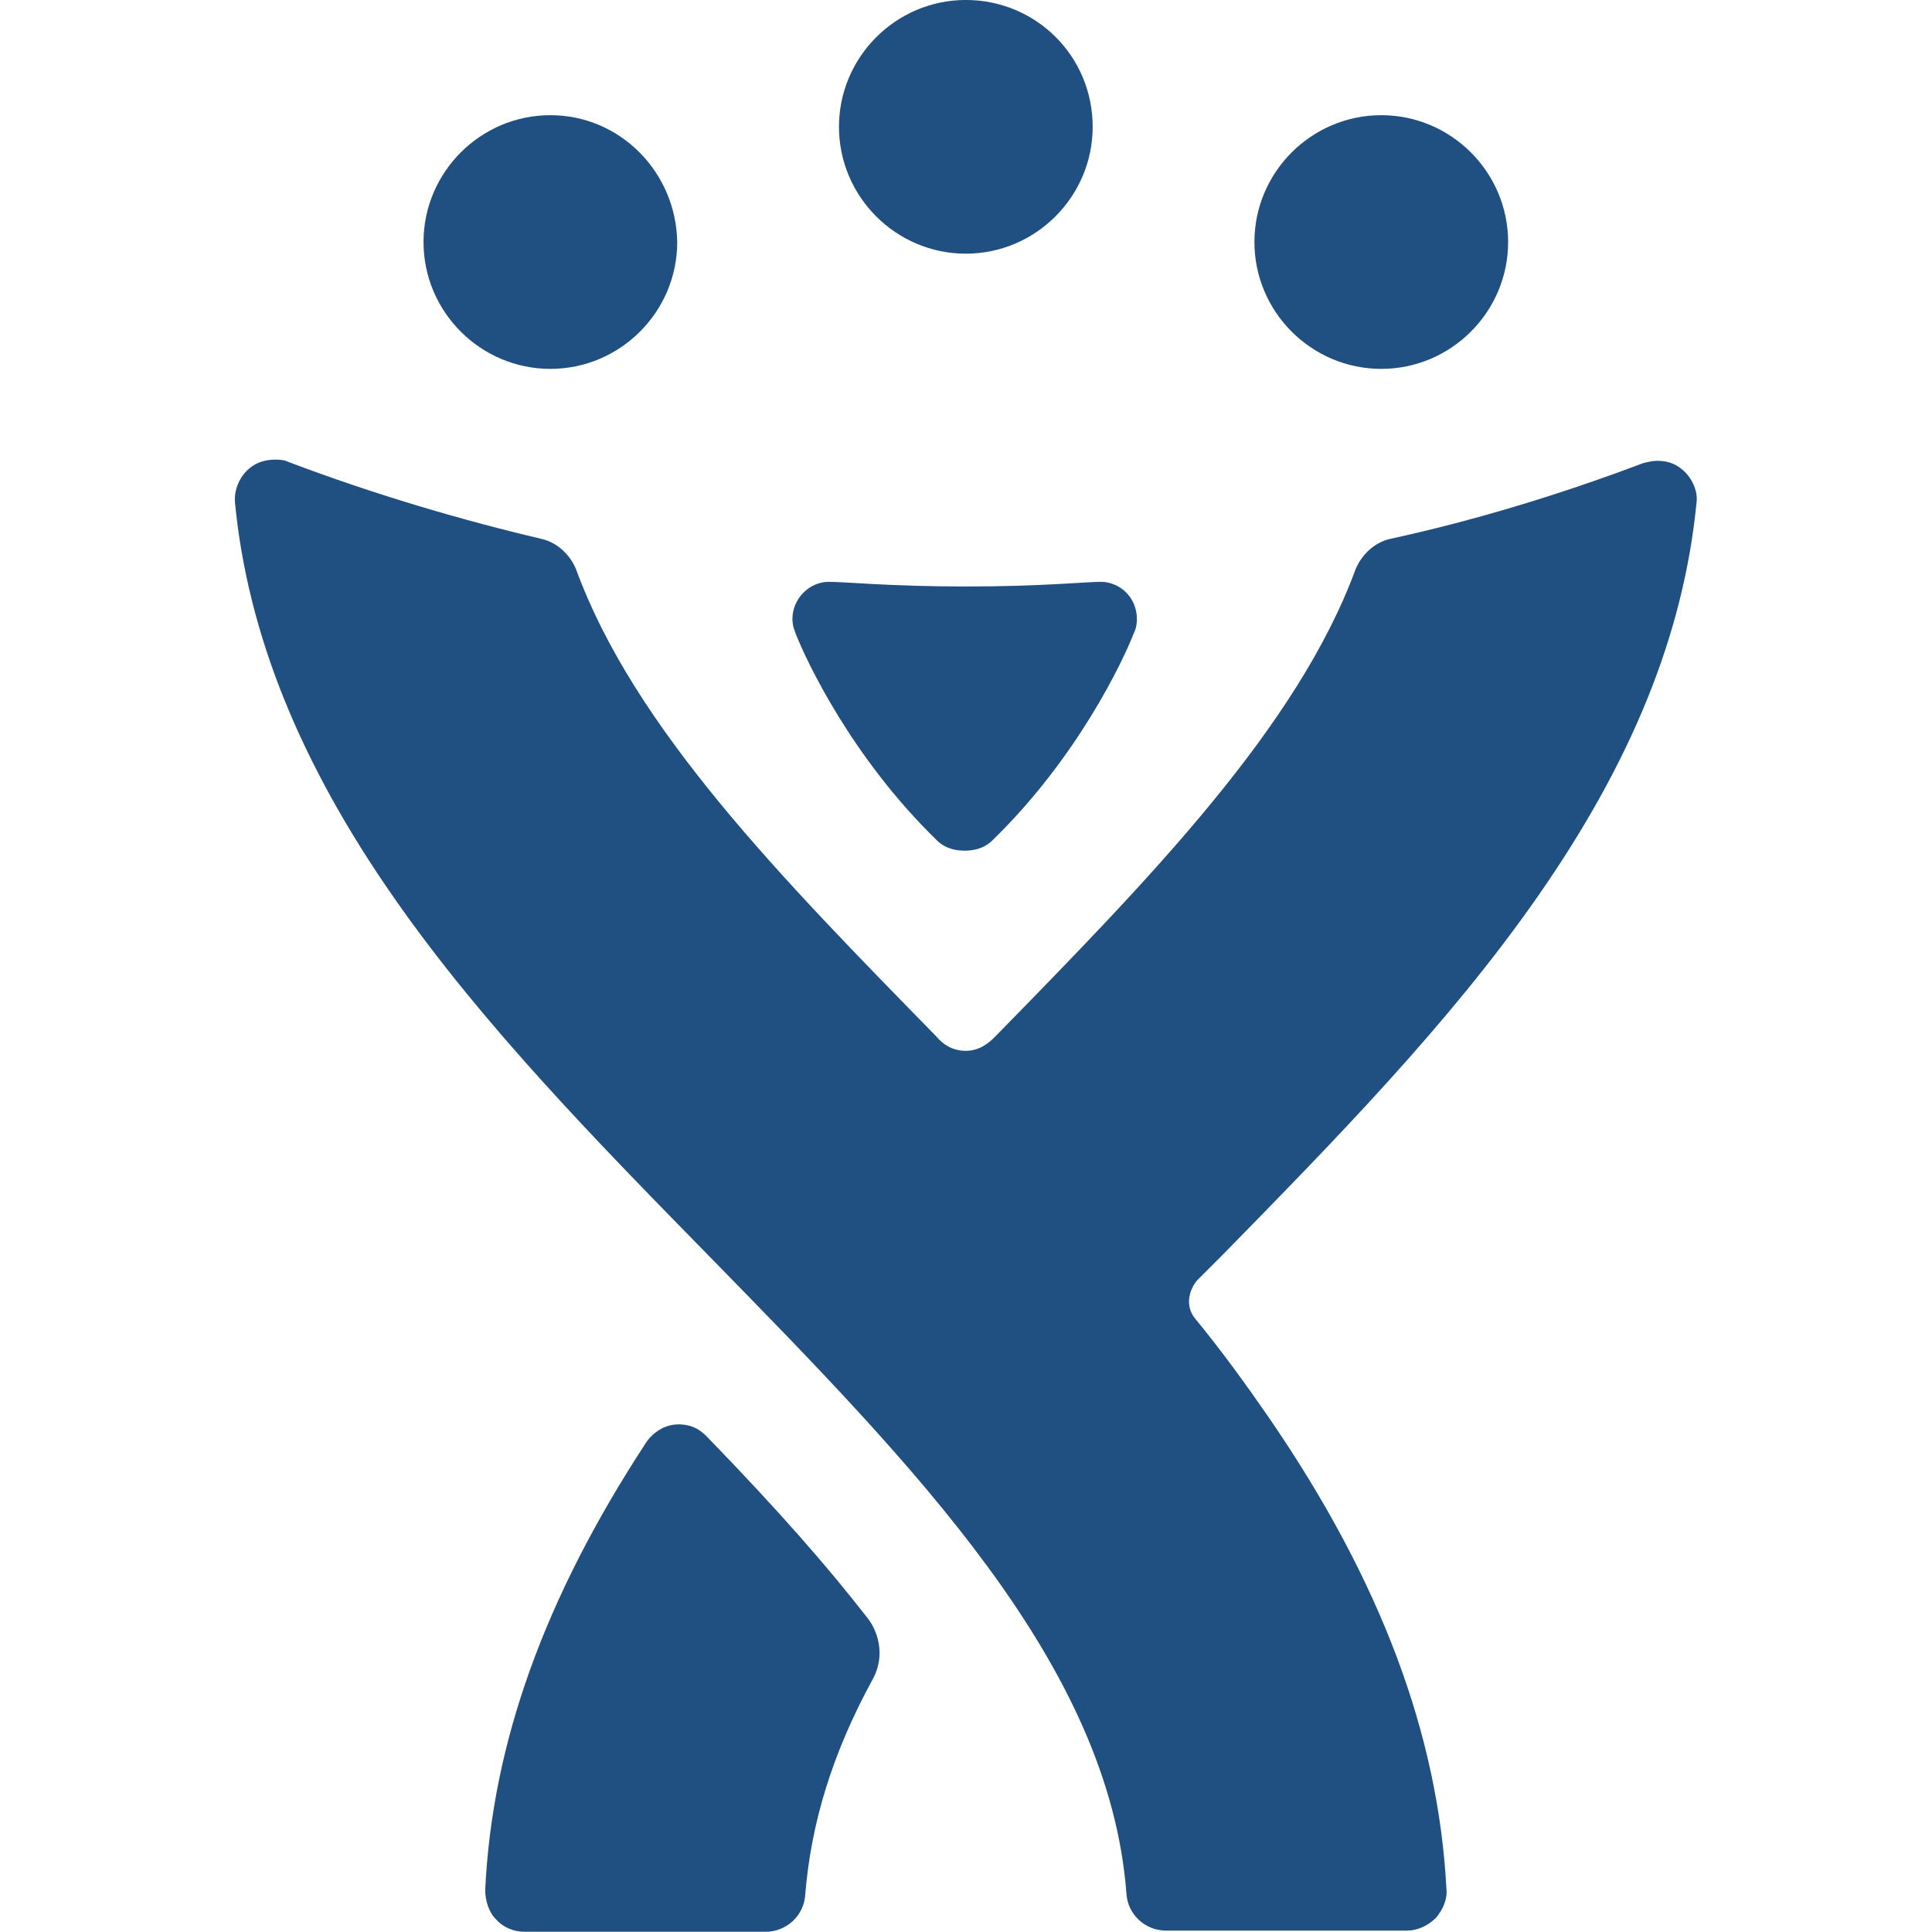 <?xml version="1.0" encoding="UTF-8" standalone="no"?>
<!-- Generator: Adobe Illustrator 19.1.0, SVG Export Plug-In . SVG Version: 6.00 Build 0)  -->

<svg
   xmlns:dc="http://purl.org/dc/elements/1.1/"
   xmlns:cc="http://creativecommons.org/ns#"
   xmlns:rdf="http://www.w3.org/1999/02/22-rdf-syntax-ns#"
   xmlns:svg="http://www.w3.org/2000/svg"
   xmlns="http://www.w3.org/2000/svg"
   xmlns:sodipodi="http://sodipodi.sourceforge.net/DTD/sodipodi-0.dtd"
   xmlns:inkscape="http://www.inkscape.org/namespaces/inkscape"
   version="1.1"
   id="JIRA_-_Blue"
   x="0px"
   y="0px"
   viewBox="61 -48.7 256 256"
   xml:space="preserve"
   inkscape:version="0.48.5 r10040"
   width="100%"
   height="100%"
   sodipodi:docname="jira_rgb_blue.svg"><defs
     id="defs51" /><sodipodi:namedview
     pagecolor="#ffffff"
     bordercolor="#666666"
     borderopacity="1"
     objecttolerance="10"
     gridtolerance="10"
     guidetolerance="10"
     inkscape:pageopacity="0"
     inkscape:pageshadow="2"
     inkscape:window-width="1280"
     inkscape:window-height="683"
     id="namedview49"
     showgrid="false"
     inkscape:zoom="0.67908903"
     inkscape:cx="56.693598"
     inkscape:cy="133.85"
     inkscape:window-x="0"
     inkscape:window-y="0"
     inkscape:window-maximized="1"
     inkscape:current-layer="JIRA_-_Blue" /><style
     type="text/css"
     id="style3">
	.st0{fill:#205081;}
</style><g
     id="g3051"
     transform="matrix(1.542,0,0,1.542,-25.053,-71.833)"><g
       id="g17"><g
         id="g19"><g
           id="g21"><g
             id="g23"><path
               class="st0"
               d="m 103.1,24.9 c -6,0 -10.9,4.9 -10.9,10.9 0,6 4.9,10.9 10.9,10.9 6,0 10.9,-4.9 10.9,-10.9 -0.1,-6 -4.9,-10.9 -10.9,-10.9 l 0,0 0,0 z"
               id="path25"
               inkscape:connector-curvature="0"
               style="fill:#205081" /></g></g><g
           id="g27"><g
             id="g29"><path
               class="st0"
               d="m 174.5,24.9 c -6,0 -10.9,4.9 -10.9,10.9 0,6 4.9,10.9 10.9,10.9 6,0 10.9,-4.9 10.9,-10.9 0,-6 -4.9,-10.9 -10.9,-10.9 l 0,0 0,0 z"
               id="path31"
               inkscape:connector-curvature="0"
               style="fill:#205081" /></g></g></g><g
         id="g33"><g
           id="g35"><path
             class="st0"
             d="m 138.8,15 c -6,0 -10.9,4.9 -10.9,10.9 0,6 4.9,10.9 10.9,10.9 6,0 10.9,-4.9 10.9,-10.9 0,-6.1 -4.9,-10.9 -10.9,-10.9 l 0,0 0,0 z"
             id="path37"
             inkscape:connector-curvature="0"
             style="fill:#205081" /></g></g></g><g
       id="g39"><path
         class="st0"
         d="m 200.3,55.3 c -0.6,-0.5 -1.3,-0.7 -2.1,-0.7 -0.4,0 -0.8,0.1 -1.2,0.2 -7.4,2.8 -14.8,5 -21.7,6.5 -1.4,0.3 -2.5,1.4 -3,2.6 -5,13.6 -17.7,26.6 -31,40.2 -0.5,0.5 -1.3,1.2 -2.5,1.2 -1.2,0 -2,-0.6 -2.5,-1.2 -13.3,-13.6 -26,-26.5 -31,-40.2 -0.5,-1.2 -1.6,-2.3 -3,-2.6 -6.8,-1.6 -14.3,-3.8 -21.7,-6.6 -0.4,-0.2 -0.8,-0.2 -1.2,-0.2 -0.7,0 -1.5,0.2 -2.1,0.7 -0.9,0.7 -1.4,1.9 -1.3,3 1.1,11.3 5.6,22.4 13.7,34 7.6,10.9 17.5,21 27.1,30.8 17.6,18 34.3,35 35.8,54.7 0.1,1.8 1.6,3.2 3.4,3.2 h 20.7 c 0.9,0 1.8,-0.4 2.5,-1.1 0.6,-0.7 1,-1.6 0.9,-2.5 -0.7,-13.2 -5.6,-26.4 -15.2,-40.4 -2,-2.9 -4.1,-5.8 -6.4,-8.6 -0.9,-1.1 -0.5,-2.5 0.2,-3.3 0.7,-0.7 1.4,-1.4 2.1,-2.1 9.6,-9.8 19.5,-19.9 27.1,-30.8 8.1,-11.6 12.6,-22.6 13.7,-34 0.1,-0.9 -0.4,-2.1 -1.3,-2.8 z"
         id="path41"
         inkscape:connector-curvature="0"
         style="fill:#205081" /><g
         id="g43"><path
           class="st0"
           d="m 116.5,138.4 c -0.5,-0.5 -1.2,-1 -2.4,-1 -1.5,0 -2.5,1.1 -2.8,1.6 -8.7,13.3 -13.2,25.8 -13.8,38.4 0,0.9 0.3,1.9 0.9,2.5 0.6,0.7 1.5,1.1 2.5,1.1 h 20.7 c 1.8,0 3.3,-1.4 3.4,-3.2 0.5,-6.1 2.3,-12.1 5.8,-18.5 1.2,-2.2 0.3,-4.3 -0.4,-5.2 -3.5,-4.5 -7.6,-9.2 -13.9,-15.7 z"
           id="path45"
           inkscape:connector-curvature="0"
           style="fill:#205081" /></g><path
         class="st0"
         d="m 138.8,65.4 c 6.5,0 10.3,-0.4 11.6,-0.4 1.6,0 3.1,1.3 3.1,3.2 0,0.5 -0.1,0.9 -0.3,1.3 -0.9,2.3 -4.8,10.6 -12.1,17.7 -0.8,0.8 -1.8,0.9 -2.4,0.9 h 0 c -0.6,0 -1.6,-0.1 -2.4,-0.9 -7.3,-7.1 -11.2,-15.4 -12.1,-17.7 -0.1,-0.3 -0.3,-0.7 -0.3,-1.3 0,-1.8 1.5,-3.2 3.1,-3.2 1.5,0 5.3,0.4 11.8,0.4 l 0,0 z"
         id="path47"
         inkscape:connector-curvature="0"
         style="fill:#205081" /></g></g></svg>